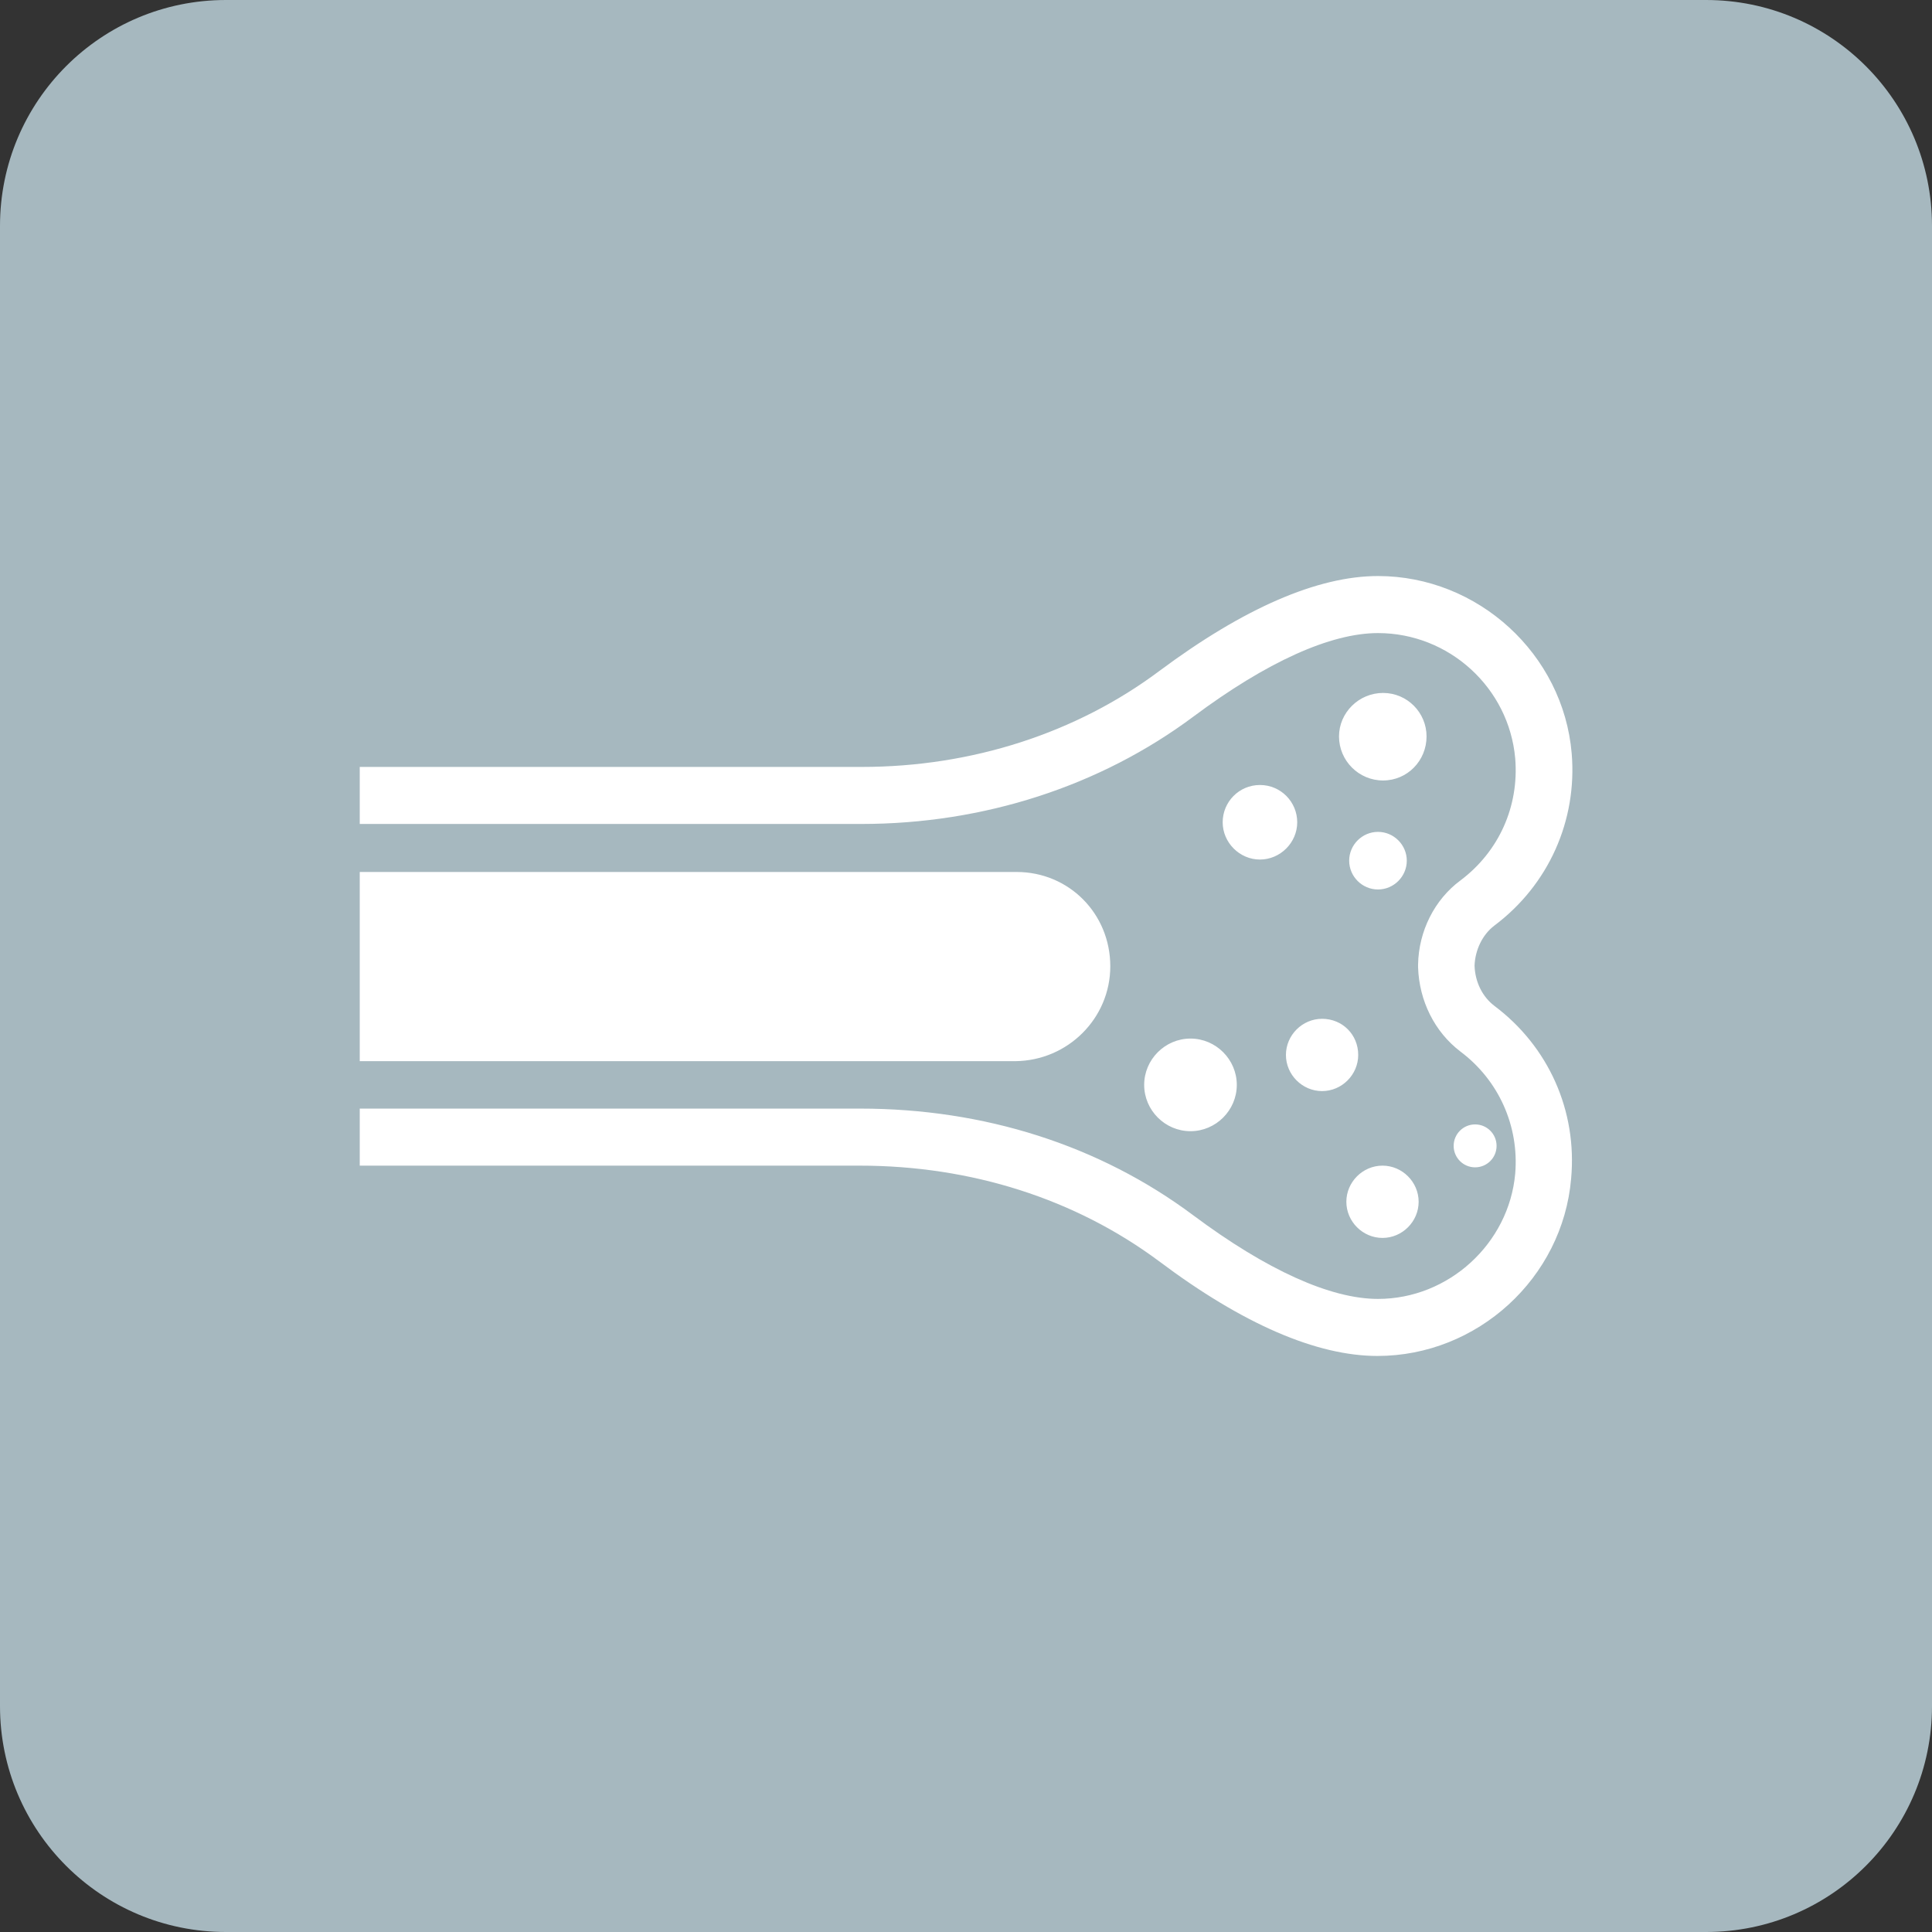 <?xml version="1.0" encoding="utf-8"?>
<!-- Generator: Adobe Illustrator 26.0.2, SVG Export Plug-In . SVG Version: 6.00 Build 0)  -->
<svg version="1.1" id="Layer_1" xmlns="http://www.w3.org/2000/svg" xmlns:xlink="http://www.w3.org/1999/xlink" x="0px" y="0px"
	 viewBox="0 0 34.21 34.21" style="enable-background:new 0 0 34.21 34.21;" xml:space="preserve">
<rect x="0" y="0" width="34.21" height="34.21" fill="#333333" stroke="none"/>
<style type="text/css">
	.st0{fill:#A6B8BF;}
	.st1{fill:#FFFFFF;}
</style>
<path class="st0" d="M30.21,34.21H4c-2.21,0-4-1.79-4-4V4c0-2.21,1.79-4,4-4h26.21c2.21,0,4,1.79,4,4v26.21
	C34.21,32.42,32.42,34.21,30.21,34.21"/>
<path class="st1" d="M19.66,17.11L19.66,17.11c0-0.93-0.73-1.67-1.66-1.67H6.37v3.35h11.61C18.91,18.78,19.66,18.03,19.66,17.11
	 M26.46,17.81c-0.21-0.16-0.34-0.42-0.35-0.71c0.01-0.28,0.14-0.55,0.35-0.71c0.96-0.72,1.47-1.86,1.37-3.05
	c-0.15-1.76-1.66-3.14-3.43-3.14c-1.07,0-2.38,0.57-3.87,1.68c-1.47,1.1-3.32,1.7-5.27,1.7H6.37v1.01h8.88
	c2.17,0,4.23-0.67,5.88-1.9c1.3-0.97,2.43-1.48,3.27-1.48c1.26,0,2.32,0.97,2.43,2.22c0.07,0.85-0.29,1.65-0.97,2.16
	c-0.46,0.34-0.74,0.9-0.75,1.49v0.05c0.02,0.59,0.29,1.14,0.75,1.49c0.68,0.51,1.04,1.32,0.97,2.16C26.72,22.02,25.65,23,24.4,23
	c-0.84,0-1.97-0.51-3.27-1.48c-1.66-1.24-3.7-1.89-5.9-1.89H6.37v1.01h8.85c1.98,0,3.82,0.59,5.3,1.69c1.49,1.12,2.8,1.68,3.87,1.68
	c1.77,0,3.28-1.38,3.43-3.14C27.93,19.67,27.42,18.53,26.46,17.81 M21.08,18.39c-0.45,0-0.82,0.37-0.82,0.82
	c0,0.45,0.37,0.82,0.82,0.82s0.82-0.37,0.82-0.82C21.9,18.76,21.53,18.39,21.08,18.39 M22.31,13.9c-0.37,0-0.66,0.3-0.66,0.66
	s0.3,0.66,0.66,0.66s0.66-0.3,0.66-0.66S22.68,13.9,22.31,13.9 M24.4,14.73c-0.28,0-0.51,0.23-0.51,0.51s0.23,0.51,0.51,0.51
	s0.51-0.23,0.51-0.51S24.68,14.73,24.4,14.73 M24.49,12.27c-0.43,0-0.78,0.35-0.78,0.77c0,0.43,0.35,0.78,0.78,0.78
	c0.43,0,0.77-0.35,0.77-0.78C25.26,12.62,24.92,12.27,24.49,12.27 M26.12,19.91c-0.21,0-0.38,0.17-0.38,0.38s0.17,0.38,0.38,0.38
	c0.21,0,0.38-0.17,0.38-0.38S26.33,19.91,26.12,19.91 M24.48,20.64c-0.35,0-0.64,0.29-0.64,0.64c0,0.35,0.29,0.64,0.64,0.64
	c0.35,0,0.64-0.29,0.64-0.64C25.12,20.93,24.83,20.64,24.48,20.64 M24.05,18.68c0,0.35-0.29,0.64-0.64,0.64
	c-0.35,0-0.64-0.29-0.64-0.64c0-0.35,0.29-0.64,0.64-0.64C23.77,18.04,24.05,18.32,24.05,18.68"/>
</svg>
